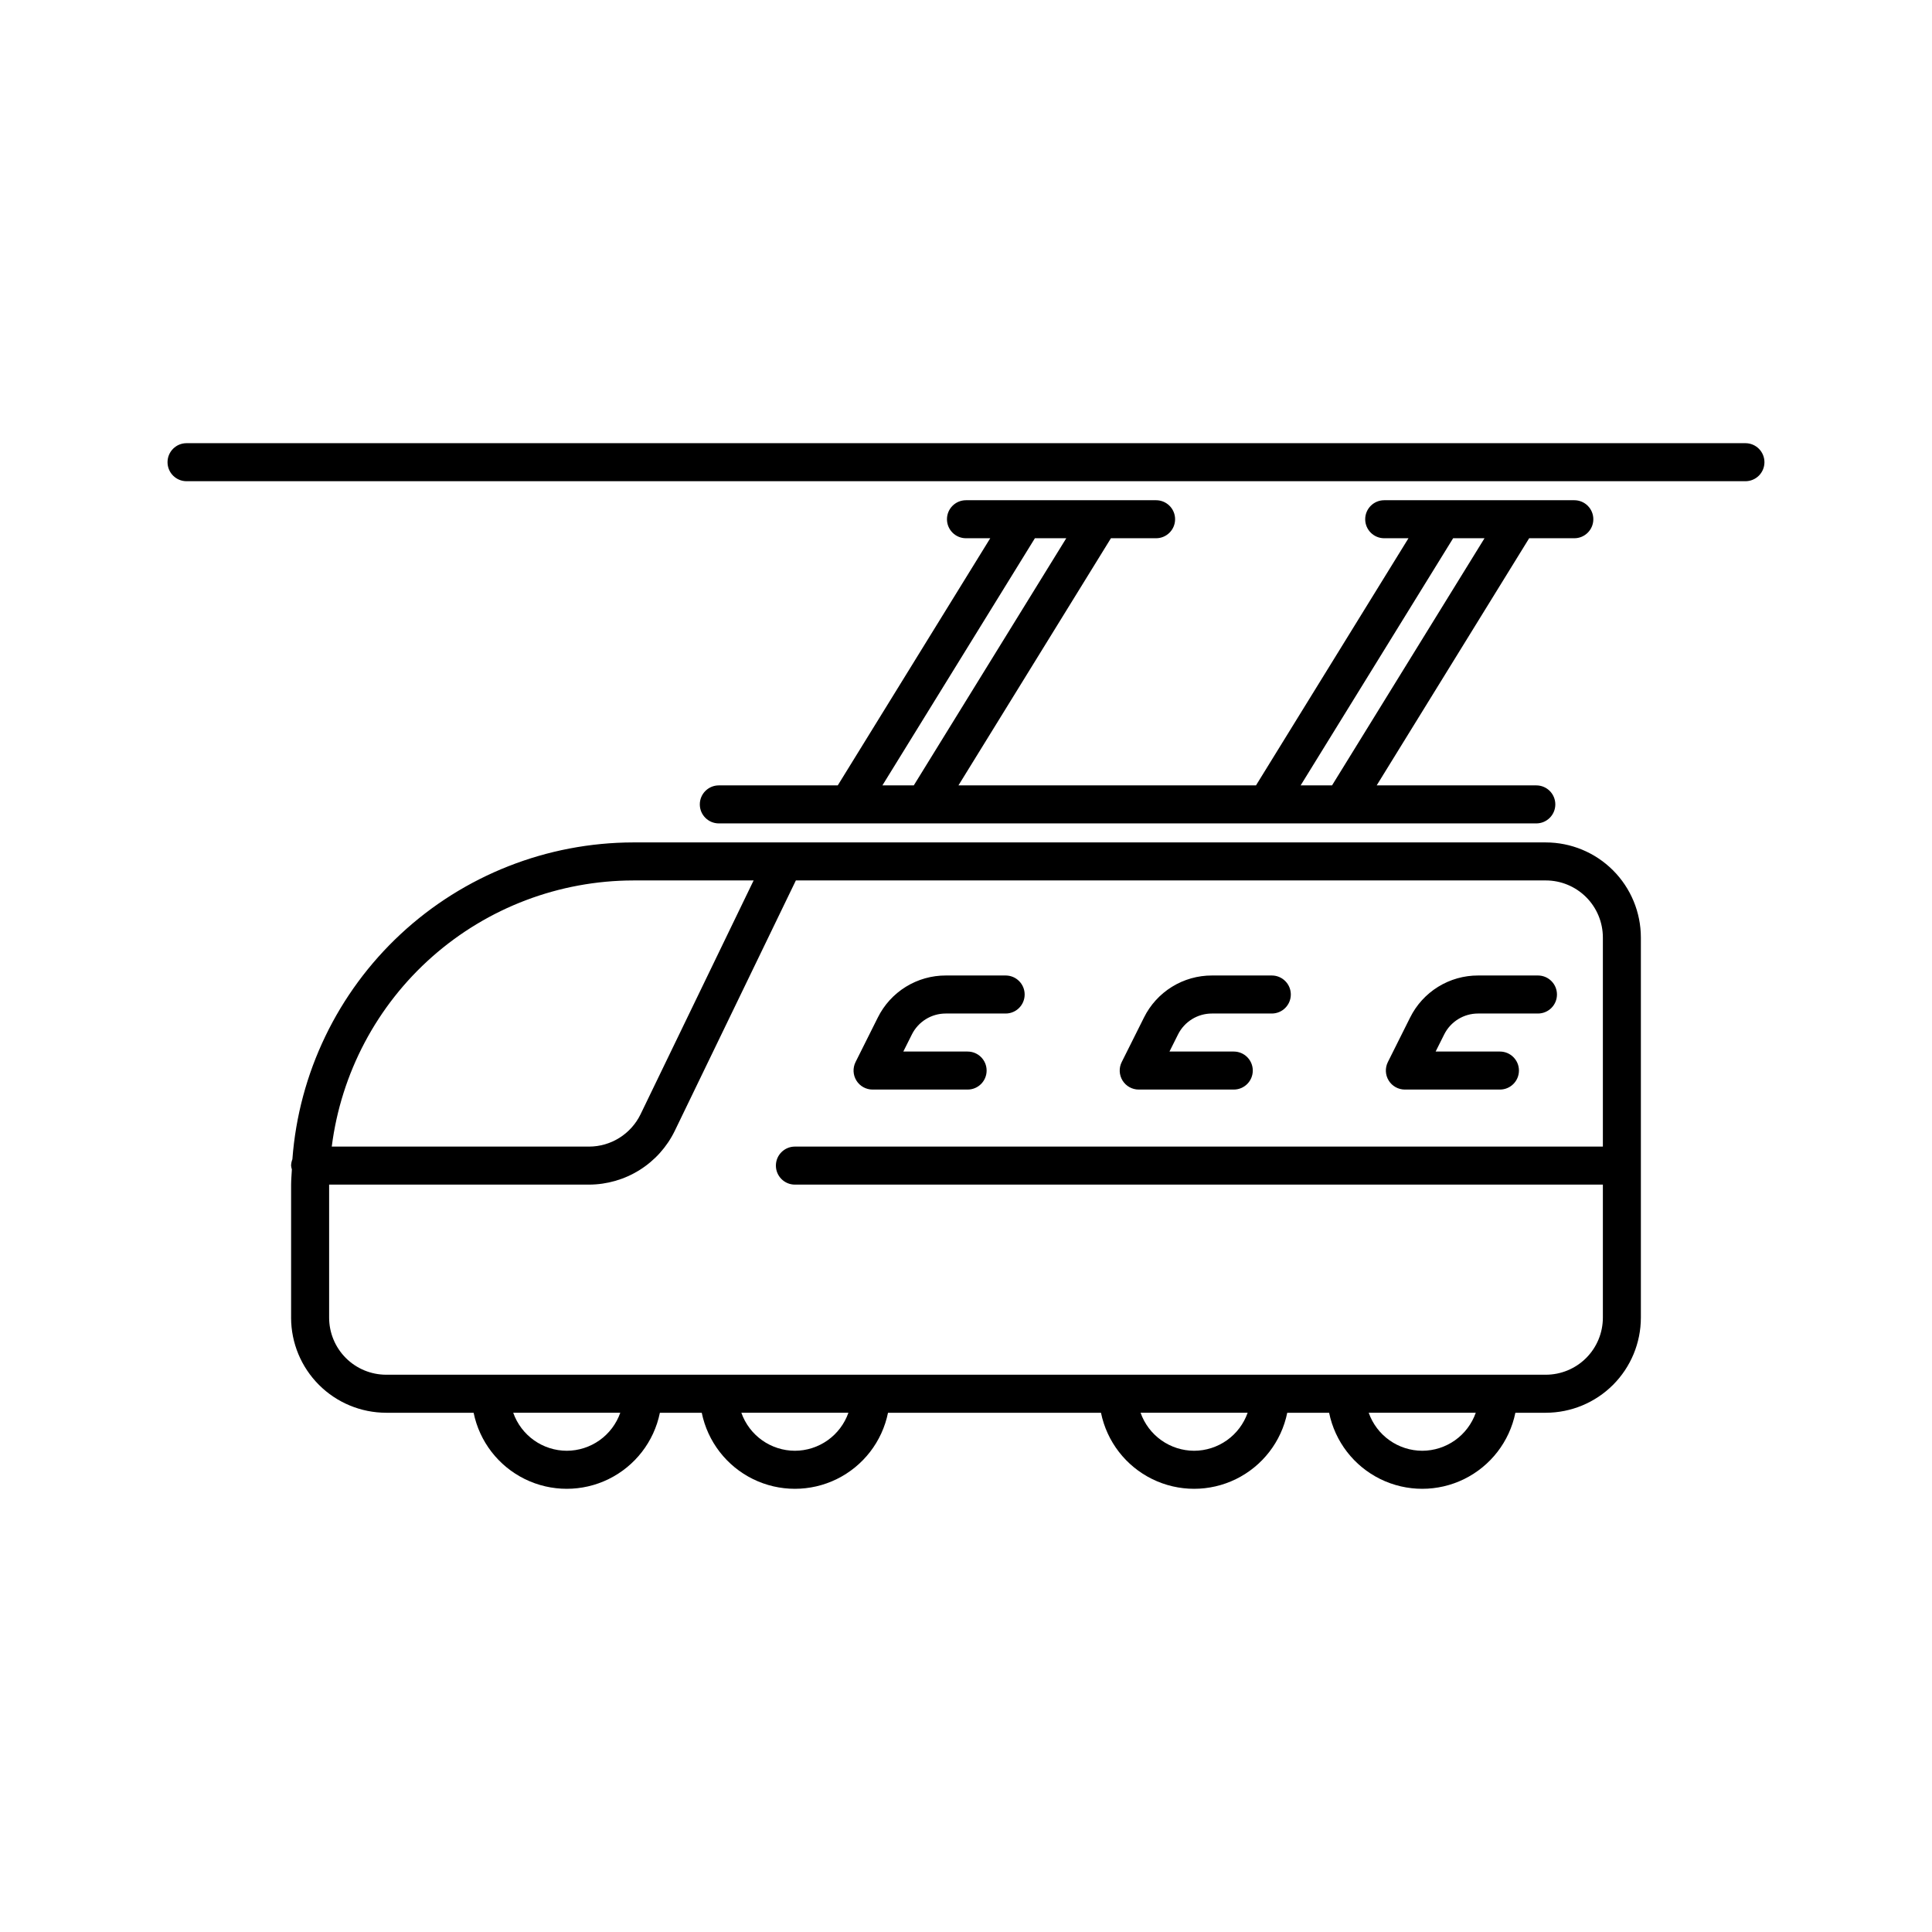 <?xml version="1.0" encoding="UTF-8"?>
<!-- The Best Svg Icon site in the world: iconSvg.co, Visit us! https://iconsvg.co -->
<svg fill="#000000" width="800px" height="800px" version="1.1" viewBox="144 144 512 512" xmlns="http://www.w3.org/2000/svg">
 <path d="m553.66 367.25h-241.83c-22.867 0.039-44.879 8.707-61.629 24.273-16.75 15.566-27.008 36.883-28.715 59.688-0.211 0.535-0.328 1.109-0.344 1.688 0.031 0.344 0.102 0.684 0.207 1.012-0.059 1.344-0.203 2.668-0.203 4.027v35.266h-0.004c0.008 6.68 2.664 13.082 7.387 17.805 4.723 4.723 11.125 7.379 17.805 7.387h23.18c1.562 7.644 6.578 14.133 13.578 17.574 7.004 3.438 15.207 3.438 22.207 0 7.004-3.441 12.02-9.93 13.578-17.574h11.094c1.562 7.644 6.578 14.133 13.578 17.574 7.004 3.438 15.207 3.438 22.207 0 7.004-3.441 12.02-9.93 13.578-17.574h56.438c1.562 7.644 6.574 14.133 13.578 17.574 7.004 3.438 15.203 3.438 22.207 0 7.004-3.441 12.02-9.93 13.578-17.574h11.094c1.562 7.644 6.574 14.133 13.578 17.574 7.004 3.438 15.203 3.438 22.207 0 7.004-3.441 12.02-9.93 13.578-17.574h8.066c6.68-0.008 13.082-2.664 17.805-7.387 4.723-4.723 7.379-11.125 7.387-17.805v-100.76c-0.008-6.68-2.664-13.082-7.387-17.805-4.723-4.723-11.125-7.379-17.805-7.387zm-241.83 10.078h31.887l-29.977 61.996c-1.246 2.551-3.18 4.703-5.582 6.211-2.406 1.512-5.184 2.316-8.023 2.324h-68.215c2.469-19.461 11.941-37.359 26.648-50.34 14.711-12.98 33.645-20.16 53.262-20.191zm-17.633 151.14c-3.117-0.008-6.152-0.98-8.691-2.785-2.539-1.805-4.461-4.352-5.496-7.289h28.371c-1.035 2.938-2.953 5.484-5.492 7.289-2.539 1.805-5.578 2.777-8.691 2.785zm60.457 0c-3.117-0.008-6.152-0.98-8.691-2.785-2.539-1.805-4.461-4.352-5.496-7.289h28.371c-1.035 2.938-2.953 5.484-5.492 7.289-2.539 1.805-5.578 2.777-8.691 2.785zm105.8 0c-3.117-0.008-6.152-0.98-8.691-2.785-2.543-1.805-4.461-4.352-5.496-7.289h28.371c-1.035 2.938-2.953 5.484-5.492 7.289-2.543 1.805-5.578 2.777-8.691 2.785zm60.457 0c-3.117-0.008-6.152-0.98-8.691-2.785-2.543-1.805-4.461-4.352-5.496-7.289h28.371c-1.035 2.938-2.953 5.484-5.492 7.289-2.543 1.805-5.578 2.777-8.691 2.785zm32.746-20.152h-307.32c-4.008-0.004-7.848-1.598-10.684-4.43-2.832-2.836-4.426-6.676-4.43-10.684v-35.266h68.914c4.731-0.02 9.363-1.359 13.371-3.875 4.008-2.512 7.231-6.098 9.305-10.352l32.102-66.383h198.75c4.008 0.004 7.848 1.598 10.684 4.43 2.832 2.836 4.426 6.676 4.43 10.684v55.418h-214.12c-2.781 0-5.039 2.258-5.039 5.039s2.258 5.039 5.039 5.039h214.12v35.266c-0.004 4.008-1.598 7.848-4.43 10.684-2.836 2.832-6.676 4.426-10.684 4.43zm-219.16-156.18c-2.781 0-5.039 2.254-5.039 5.039 0 2.781 2.258 5.035 5.039 5.035h216.64c2.785 0 5.039-2.254 5.039-5.035 0-2.785-2.254-5.039-5.039-5.039h-42.301l40.41-65.496h11.969c2.781 0 5.035-2.254 5.035-5.039 0-2.781-2.254-5.035-5.035-5.035h-50.383c-2.781 0-5.039 2.254-5.039 5.035 0 2.785 2.258 5.039 5.039 5.039h6.43l-40.41 65.496h-78.852l40.41-65.496h11.965c2.781 0 5.039-2.254 5.039-5.039 0-2.781-2.258-5.035-5.039-5.035h-50.379c-2.785 0-5.039 2.254-5.039 5.035 0 2.785 2.254 5.039 5.039 5.039h6.43l-40.41 65.496zm194.6-65.496h8.316l-40.41 65.496h-8.32zm-110.84 0h8.316l-40.41 65.496h-8.316zm193.34-20.152c0 1.336-0.531 2.617-1.473 3.562-0.945 0.945-2.227 1.477-3.566 1.477h-413.12c-2.785 0-5.039-2.258-5.039-5.039s2.254-5.039 5.039-5.039h413.12c1.34 0 2.621 0.531 3.566 1.477 0.941 0.945 1.473 2.227 1.473 3.562zm-240.64 163.87c-0.922-1.488-1.004-3.344-0.223-4.906l5.898-11.797c1.668-3.356 4.238-6.176 7.422-8.145 3.188-1.969 6.863-3.008 10.605-2.996h15.848c2.785 0 5.039 2.258 5.039 5.039 0 2.785-2.254 5.039-5.039 5.039h-15.848c-3.82-0.012-7.316 2.148-9.012 5.57l-2.254 4.504h17.039v0.004c2.781 0 5.035 2.254 5.035 5.035 0 2.785-2.254 5.039-5.035 5.039h-25.191c-1.746 0-3.367-0.906-4.285-2.387zm70.535 0h-0.004c-0.918-1.488-1.004-3.344-0.219-4.906l5.898-11.797c1.664-3.356 4.234-6.176 7.422-8.145s6.859-3.008 10.605-2.996h15.848c2.781 0 5.039 2.258 5.039 5.039 0 2.785-2.258 5.039-5.039 5.039h-15.848c-3.82-0.012-7.316 2.148-9.016 5.57l-2.254 4.504h17.039v0.004c2.785 0 5.039 2.254 5.039 5.035 0 2.785-2.254 5.039-5.039 5.039h-25.191c-1.742 0-3.363-0.906-4.285-2.387zm70.535 0h-0.004c-0.922-1.488-1.004-3.344-0.223-4.906l5.898-11.797c1.668-3.356 4.238-6.176 7.422-8.145 3.188-1.969 6.863-3.008 10.605-2.996h15.848c2.785 0 5.039 2.258 5.039 5.039 0 2.785-2.254 5.039-5.039 5.039h-15.848c-3.82-0.012-7.316 2.148-9.012 5.57l-2.254 4.504h17.039v0.004c2.781 0 5.039 2.254 5.039 5.035 0 2.785-2.258 5.039-5.039 5.039h-25.191c-1.746 0-3.367-0.906-4.285-2.387z"/>
</svg>